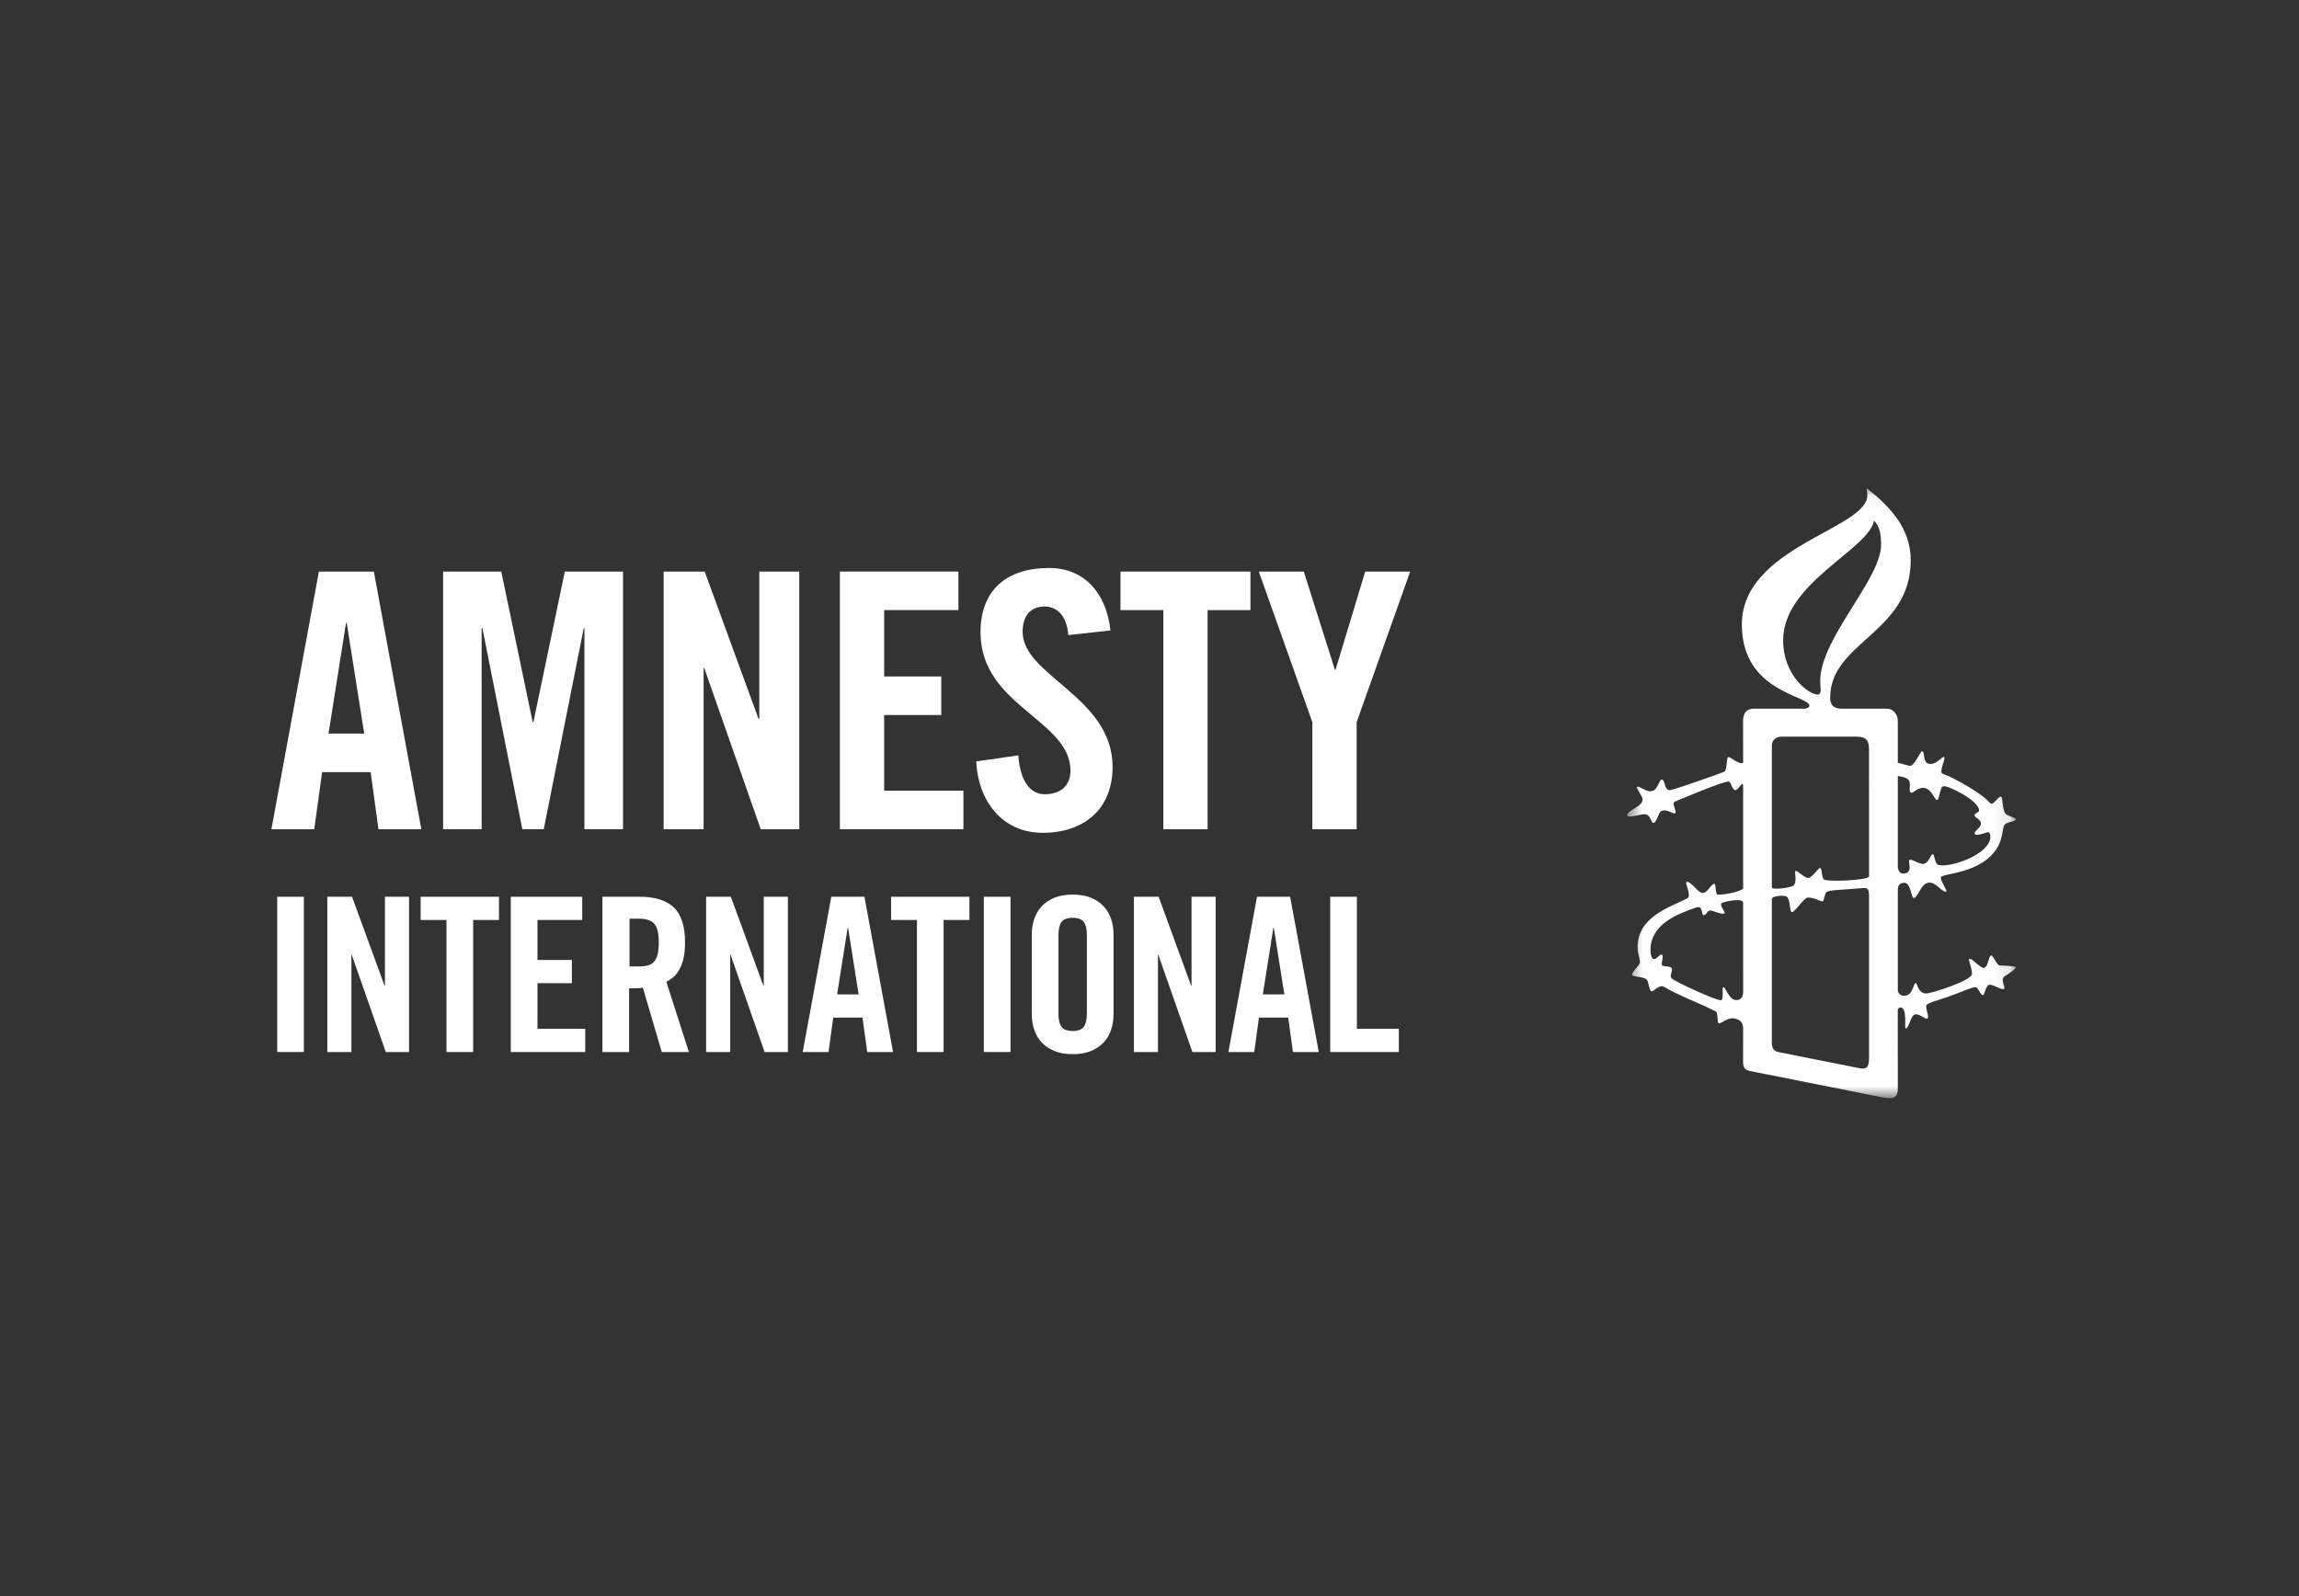 <?xml version="1.0" encoding="UTF-8" standalone="no"?>
<svg width="144px" height="100px" viewBox="0 0 144 100" version="1.1" xmlns="http://www.w3.org/2000/svg" xmlns:xlink="http://www.w3.org/1999/xlink">
    <rect x="0" y="0" width="144" height="100" fill="#333333" stroke="none"/>
    <!-- Generator: Sketch 42 (36781) - http://www.bohemiancoding.com/sketch -->
    <title>Amnesty logo - white</title>
    <desc>Created with Sketch.</desc>
    <defs>
        <polygon id="path-1" points="0.548 38.242 24.887 38.242 24.887 0.049 0.548 0.049"/>
    </defs>
    <g id="Symbols" stroke="none" stroke-width="1" fill="none" fill-rule="evenodd">
        <g id="Amnesty-logo---white">
            <g id="Page-1" transform="translate(17, 30)">
                <path d="M2.974,5.811 L-0,21.954 L2.683,21.954 L3.176,18.375 L6.216,18.375 L6.707,21.954 L9.391,21.954 L6.417,5.811 L2.974,5.811 Z M4.673,9.03 L4.717,9.03 L5.814,15.962 L3.577,15.962 L4.673,9.03 Z" id="Fill-1" fill="#FFFFFF"/>
                <polygon id="Fill-2" fill="#FFFFFF" points="13.168 9.343 13.213 9.343 15.717 21.953 17.059 21.953 19.565 9.343 19.607 9.343 19.607 21.953 22.023 21.953 22.023 5.811 18.378 5.811 16.41 15.245 16.365 15.245 14.398 5.811 10.754 5.811 10.754 21.953 13.168 21.953"/>
                <polygon id="Fill-3" fill="#FFFFFF" points="30.56 15.044 30.514 15.044 27.139 5.81 24.567 5.81 24.567 21.954 27.071 21.954 27.071 11.869 27.116 11.869 30.649 21.954 33.064 21.954 33.064 5.81 30.56 5.81"/>
                <polygon id="Fill-4" fill="#FFFFFF" points="43.344 19.537 38.38 19.537 38.38 14.798 41.957 14.798 41.957 12.383 38.38 12.383 38.38 8.223 43.032 8.223 43.032 5.81 35.607 5.81 35.607 21.953 43.344 21.953"/>
                <g id="Group-28" transform="translate(0, 0.558)">
                    <path d="M47.053,9.031 C47.053,11.782 52.687,13.102 52.687,17.484 C52.687,20.143 50.898,21.619 48.306,21.619 C45.733,21.619 44.257,19.563 44.145,17.147 L46.783,16.767 C46.895,18.401 47.545,19.204 48.439,19.204 C49.4,19.204 50.05,18.692 50.05,17.729 C50.05,14.532 44.415,13.683 44.415,9.054 C44.415,6.481 45.978,5.028 48.708,5.028 C50.966,5.028 52.308,6.66 52.554,8.942 L49.916,9.232 C49.803,7.847 49.065,7.442 48.439,7.442 C47.545,7.442 47.053,8.024 47.053,9.031 Z" id="Fill-5" fill="#FFFFFF"/>
                    <polygon id="Fill-7" fill="#FFFFFF" points="55.867 21.396 58.64 21.396 58.64 7.667 61.323 7.667 61.323 5.253 53.183 5.253 53.183 7.667 55.867 7.667"/>
                    <polygon id="Fill-9" fill="#FFFFFF" points="66.654 11.4 66.611 11.4 64.665 5.253 61.846 5.253 65.201 14.687 65.201 21.397 67.975 21.397 67.975 14.687 71.327 5.253 68.511 5.253"/>
                    <g id="Group-13" transform="translate(84.374, 0)">
                        <mask id="mask-2" fill="white">
                            <use xlink:href="#path-1"/>
                        </mask>
                        <g id="Clip-12"/>
                        <path d="M20.003,23.614 C19.82,23.534 19.795,22.961 19.69,22.961 C19.533,22.961 19.452,23.482 19.144,23.56 C18.827,23.614 18.359,23.221 18.226,23.323 C18.095,23.431 18.521,24.171 17.817,24.171 C17.607,24.171 17.498,23.933 17.498,23.749 L17.498,18.058 C17.498,18.058 17.522,18.05 17.838,18.129 C18.045,18.181 18.254,18.285 18.254,18.573 C18.254,18.727 18.198,19.042 18.306,19.095 C18.414,19.15 18.489,19.042 18.542,19.017 C19.506,18.313 19.742,19.564 19.951,19.564 C20.133,19.564 20.109,18.703 20.368,18.703 C20.578,18.623 22.589,19.59 22.589,20.219 C22.589,20.348 22.326,20.373 22.304,20.506 C22.277,20.689 22.773,20.766 22.693,21.107 C22.665,21.317 22.197,21.577 22.326,21.706 C22.461,21.837 23.087,21.577 23.139,21.577 C23.27,21.577 23.294,21.783 23.294,21.862 C23.294,23.014 20.605,23.877 20.003,23.614 L20.003,23.614 Z M12.846,24.525 C12.69,24.267 12.768,23.822 12.613,23.822 C12.534,23.822 12.117,24.449 11.88,24.449 C11.646,24.449 11.255,24.004 11.098,24.004 C10.993,24.004 11.203,24.631 10.993,24.891 C10.861,25.075 9.608,25.209 9.608,25.05 L9.608,16.17 C9.608,15.752 9.924,15.596 10.208,15.596 L14.884,15.593 C15.457,15.593 15.692,15.774 15.692,16.375 L15.696,24.346 C15.696,24.607 12.95,24.711 12.846,24.525 L12.846,24.525 Z M15.694,35.782 C15.694,36.332 15.511,36.461 15.042,36.358 L10.054,35.364 C9.766,35.314 9.608,35.131 9.608,34.818 L9.608,25.782 C9.608,25.546 10.418,25.52 10.55,25.625 C10.785,25.833 10.707,26.59 10.861,26.59 C11.072,26.59 11.619,25.676 11.856,25.676 C12.352,25.676 12.69,25.963 12.795,25.911 C12.9,25.857 12.9,25.441 13.03,25.336 C13.212,25.209 13.76,25.209 14.046,25.177 C14.52,25.152 15.381,25.075 15.381,25.075 C15.721,25.075 15.694,25.311 15.694,25.808 L15.694,35.782 Z M10.314,9.562 C10.314,5.958 15.643,3.896 16.007,2.067 C16.399,2.433 16.451,3.033 16.451,3.556 C16.451,5.749 12.638,9.431 12.638,12.095 C12.638,12.384 12.664,12.461 12.664,12.644 C12.664,12.903 12.56,12.959 12.508,12.959 C11.88,12.959 10.314,11.729 10.314,9.562 L10.314,9.562 Z M7.363,32.1 C6.945,32.1 6.685,31.264 6.579,31.292 C6.449,31.318 6.608,31.996 6.449,32.1 C6.319,32.23 3.55,30.952 3.341,30.745 C3.157,30.561 3.421,30.301 3.341,30.118 C3.288,29.96 2.868,30.011 2.741,29.932 C2.635,29.829 2.868,29.357 2.716,29.254 C2.582,29.176 2.297,29.726 2.113,29.461 C2.033,29.357 2.01,29.176 2.01,28.939 C2.01,27.347 3.705,26.695 4.858,26.303 C5.324,26.145 5.168,26.746 5.324,26.772 C5.507,26.825 5.534,26.485 5.744,26.485 C5.902,26.485 6.504,26.772 6.631,26.667 C6.737,26.59 6.319,26.198 6.449,26.042 C6.608,25.911 7.82,25.683 7.809,25.995 L7.811,31.574 C7.811,32.16 7.363,32.1 7.363,32.1 L7.363,32.1 Z M23.765,22.489 C24.052,21.994 24.052,21.393 24.157,21.157 C24.312,20.897 24.888,20.948 24.888,20.766 C24.888,20.689 24.469,20.585 24.312,20.48 C24.001,20.298 24.107,19.357 23.95,19.357 C23.712,19.357 23.478,20.009 23.241,19.723 C22.825,19.2 21.101,18.207 20.317,17.921 C20.029,17.815 20.527,16.955 20.396,16.874 C20.266,16.797 19.927,17.398 19.429,17.293 C19.038,17.215 19.22,16.509 19.011,16.509 C18.907,16.509 18.513,17.502 18.226,17.423 C17.912,17.344 17.498,17.232 17.498,17.232 L17.498,14.63 C17.498,14.185 17.2,13.841 16.816,13.844 L13.996,13.845 C13.212,13.845 13.263,13.27 13.263,13.14 C13.263,9.666 18.306,9.092 18.306,4.549 C18.306,2.562 17.053,1.231 15.59,0.054 C15.511,0.003 15.59,0.342 15.59,0.473 C15.59,2.589 7.728,3.686 7.728,8.571 C7.728,12.826 11.96,13.008 11.96,13.662 C11.96,13.792 11.7,13.845 11.673,13.845 L8.435,13.845 C8.095,13.845 7.8,14.055 7.805,14.624 L7.809,17.24 C7.493,17.344 7.078,16.874 6.866,16.874 C6.762,16.874 6.816,17.684 6.631,17.79 C6.475,17.867 3.525,18.911 3.261,18.939 C2.846,19.017 2.951,18.285 2.716,18.285 C2.504,18.285 2.504,19.017 1.983,19.017 C1.67,19.017 1.409,18.727 1.174,18.727 C1.018,18.727 1.513,19.33 1.513,19.511 C1.513,20.009 0.548,20.19 0.548,20.531 C0.548,20.714 1.461,20.453 1.592,20.453 C2.061,20.453 2.01,21.003 2.19,21.003 C2.374,21.003 2.504,20.373 2.662,20.271 C2.974,20.089 3.341,20.401 3.498,20.401 C3.759,20.401 3.288,19.773 3.525,19.669 C3.525,19.669 6.709,18.313 6.918,18.414 C7.102,18.522 7.078,18.834 7.284,18.939 C7.493,19.042 7.809,18.207 7.809,18.727 L7.809,25.129 C7.442,25.361 6.657,25.495 6.239,25.495 C6.031,25.495 6.134,24.815 6.004,24.815 C5.795,24.815 5.585,25.389 5.273,25.389 C4.986,25.389 4.569,24.684 4.283,24.684 C4.1,24.684 4.619,25.571 4.308,25.728 C3.104,26.331 1.199,26.904 1.199,28.808 C1.199,29.202 1.409,29.675 1.328,29.8 C1.253,29.986 0.835,30.35 0.859,30.508 C0.859,30.664 1.643,30.611 1.801,30.848 C1.878,30.976 1.932,31.551 2.09,31.551 C2.217,31.551 2.556,31.108 2.846,31.264 C3.759,31.815 5.351,32.413 6.084,32.807 C6.265,32.913 6.161,33.486 6.265,33.538 C6.475,33.643 6.891,32.988 7.547,33.355 C7.678,33.408 7.809,33.617 7.809,33.851 L7.805,35.988 C7.805,36.38 7.987,36.483 8.197,36.535 L15.984,38.085 C15.984,38.085 16.675,38.24 16.91,38.24 C17.182,38.25 17.517,38.238 17.498,37.584 L17.494,32.73 C17.494,32.68 17.556,32.561 17.662,32.561 C18.118,32.56 17.889,33.877 17.992,33.877 C18.198,33.877 18.331,32.988 18.594,32.988 C18.959,32.988 19.196,33.328 19.35,33.251 C19.48,33.174 19.274,32.753 19.274,32.492 C19.274,32.258 19.951,32.153 20.788,31.84 C21.519,31.581 22.12,31.292 22.355,31.292 C22.537,31.292 22.665,31.788 22.825,31.788 C22.954,31.788 22.98,31.136 23.27,31.136 C23.502,31.136 24.024,31.5 24.157,31.395 C24.261,31.318 23.896,30.821 24.18,30.611 C24.392,30.481 24.888,30.17 24.888,30.038 C24.888,29.96 23.921,29.932 23.869,29.932 C23.686,29.881 23.478,29.307 23.345,29.307 C23.192,29.307 23.192,29.881 22.954,30.064 C22.746,30.219 22.224,29.515 21.992,29.515 C21.858,29.515 22.145,30.038 22.145,30.458 C22.145,30.874 19.614,31.684 19.274,31.684 C18.751,31.684 18.725,31.031 18.619,31.031 C18.462,31.031 18.467,31.828 17.89,31.828 C17.601,31.828 17.498,31.613 17.498,31.457 L17.498,25.188 C17.498,25.008 17.551,24.763 17.89,24.748 C18.319,24.729 18.331,25.702 18.489,25.702 C18.775,25.702 18.934,24.737 19.48,24.737 C19.899,24.737 20.239,25.311 20.5,25.311 C20.682,25.311 20.188,24.711 20.188,24.422 C20.188,24.134 22.773,24.24 23.765,22.489 L23.765,22.489 Z" id="Fill-11" fill="#FFFFFF" mask="url(#mask-2)"/>
                    </g>
                    <polygon id="Fill-14" fill="#FFFFFF" points="0.364 35.353 2.034 35.353 2.034 25.626 0.364 25.626"/>
                    <polygon id="Fill-16" fill="#FFFFFF" points="3.501 35.354 3.501 25.626 5.05 25.626 7.084 31.19 7.112 31.19 7.112 25.626 8.621 25.626 8.621 35.354 7.165 35.354 5.036 29.276 5.01 29.276 5.01 35.354"/>
                    <polygon id="Fill-17" fill="#FFFFFF" points="10.965 27.08 9.348 27.08 9.348 25.626 14.253 25.626 14.253 27.08 12.636 27.08 12.636 35.354 10.965 35.354"/>
                    <polygon id="Fill-18" fill="#FFFFFF" points="14.994 35.354 14.994 25.626 19.467 25.626 19.467 27.081 16.665 27.081 16.665 29.586 18.821 29.586 18.821 31.041 16.665 31.041 16.665 33.899 19.656 33.899 19.656 35.354"/>
                    <path d="M22.404,35.354 L20.733,35.354 L20.733,25.626 L23.078,25.626 C24.012,25.626 24.717,25.845 25.194,26.285 C25.67,26.726 25.907,27.462 25.907,28.496 C25.907,28.891 25.874,29.228 25.806,29.506 C25.739,29.784 25.649,30.02 25.537,30.213 C25.425,30.406 25.299,30.561 25.16,30.678 C25.02,30.794 24.879,30.885 24.735,30.947 L26.15,35.354 L24.452,35.354 L23.266,31.325 C23.158,31.343 23.026,31.354 22.869,31.358 C22.712,31.364 22.557,31.365 22.404,31.365 L22.404,35.354 Z M22.431,29.991 L23.024,29.991 C23.248,29.991 23.439,29.969 23.597,29.923 C23.754,29.878 23.881,29.798 23.981,29.68 C24.079,29.565 24.151,29.41 24.196,29.216 C24.241,29.022 24.263,28.783 24.263,28.496 C24.263,27.921 24.169,27.527 23.981,27.317 C23.791,27.106 23.473,26.999 23.024,26.999 L22.431,26.999 L22.431,29.991 Z" id="Fill-19" fill="#FFFFFF"/>
                    <polygon id="Fill-20" fill="#FFFFFF" points="27.228 35.354 27.228 25.626 28.778 25.626 30.812 31.19 30.839 31.19 30.839 25.626 32.349 25.626 32.349 35.354 30.893 35.354 28.764 29.276 28.737 29.276 28.737 35.354"/>
                    <path d="M34.895,35.354 L33.278,35.354 L35.069,25.626 L37.145,25.626 L38.937,35.354 L37.32,35.354 L37.024,33.197 L35.191,33.197 L34.895,35.354 Z M35.434,31.742 L36.781,31.742 L36.121,27.566 L36.094,27.566 L35.434,31.742 Z" id="Fill-21" fill="#FFFFFF"/>
                    <polygon id="Fill-22" fill="#FFFFFF" points="40.433 27.08 38.816 27.08 38.816 25.626 43.72 25.626 43.72 27.08 42.104 27.08 42.104 35.354 40.433 35.354"/>
                    <polygon id="Fill-23" fill="#FFFFFF" points="44.623 35.353 46.294 35.353 46.294 25.626 44.623 25.626"/>
                    <path d="M47.627,27.983 C47.627,27.642 47.679,27.318 47.782,27.013 C47.886,26.708 48.043,26.442 48.254,26.218 C48.465,25.994 48.73,25.816 49.05,25.686 C49.368,25.555 49.747,25.491 50.188,25.491 C50.628,25.491 51.007,25.555 51.326,25.686 C51.645,25.816 51.91,25.994 52.12,26.218 C52.332,26.442 52.489,26.708 52.593,27.013 C52.696,27.318 52.748,27.642 52.748,27.983 L52.748,32.996 C52.748,33.337 52.696,33.661 52.593,33.965 C52.489,34.271 52.332,34.536 52.12,34.761 C51.91,34.985 51.645,35.163 51.326,35.293 C51.007,35.423 50.628,35.488 50.188,35.488 C49.747,35.488 49.368,35.423 49.05,35.293 C48.73,35.163 48.465,34.985 48.254,34.761 C48.043,34.536 47.886,34.271 47.782,33.965 C47.679,33.661 47.627,33.337 47.627,32.996 L47.627,27.983 Z M49.298,32.954 C49.298,33.324 49.36,33.595 49.487,33.77 C49.613,33.945 49.846,34.034 50.188,34.034 C50.529,34.034 50.763,33.945 50.888,33.77 C51.014,33.595 51.077,33.324 51.077,32.954 L51.077,28.024 C51.077,27.656 51.014,27.384 50.888,27.209 C50.763,27.034 50.529,26.946 50.188,26.946 C49.846,26.946 49.613,27.034 49.487,27.209 C49.36,27.384 49.298,27.656 49.298,28.024 L49.298,32.954 Z" id="Fill-24" fill="#FFFFFF"/>
                    <polygon id="Fill-25" fill="#FFFFFF" points="54.022 35.354 54.022 25.626 55.572 25.626 57.606 31.19 57.633 31.19 57.633 25.626 59.143 25.626 59.143 35.354 57.687 35.354 55.558 29.276 55.531 29.276 55.531 35.354"/>
                    <path d="M61.56,35.354 L59.943,35.354 L61.734,25.626 L63.81,25.626 L65.602,35.354 L63.985,35.354 L63.689,33.197 L61.856,33.197 L61.56,35.354 Z M62.099,31.742 L63.446,31.742 L62.786,27.566 L62.759,27.566 L62.099,31.742 Z" id="Fill-26" fill="#FFFFFF"/>
                    <polygon id="Fill-27" fill="#FFFFFF" points="66.319 35.354 66.319 25.626 67.99 25.626 67.99 33.899 70.617 33.899 70.617 35.354"/>
                </g>
            </g>
        </g>
    </g>
</svg>